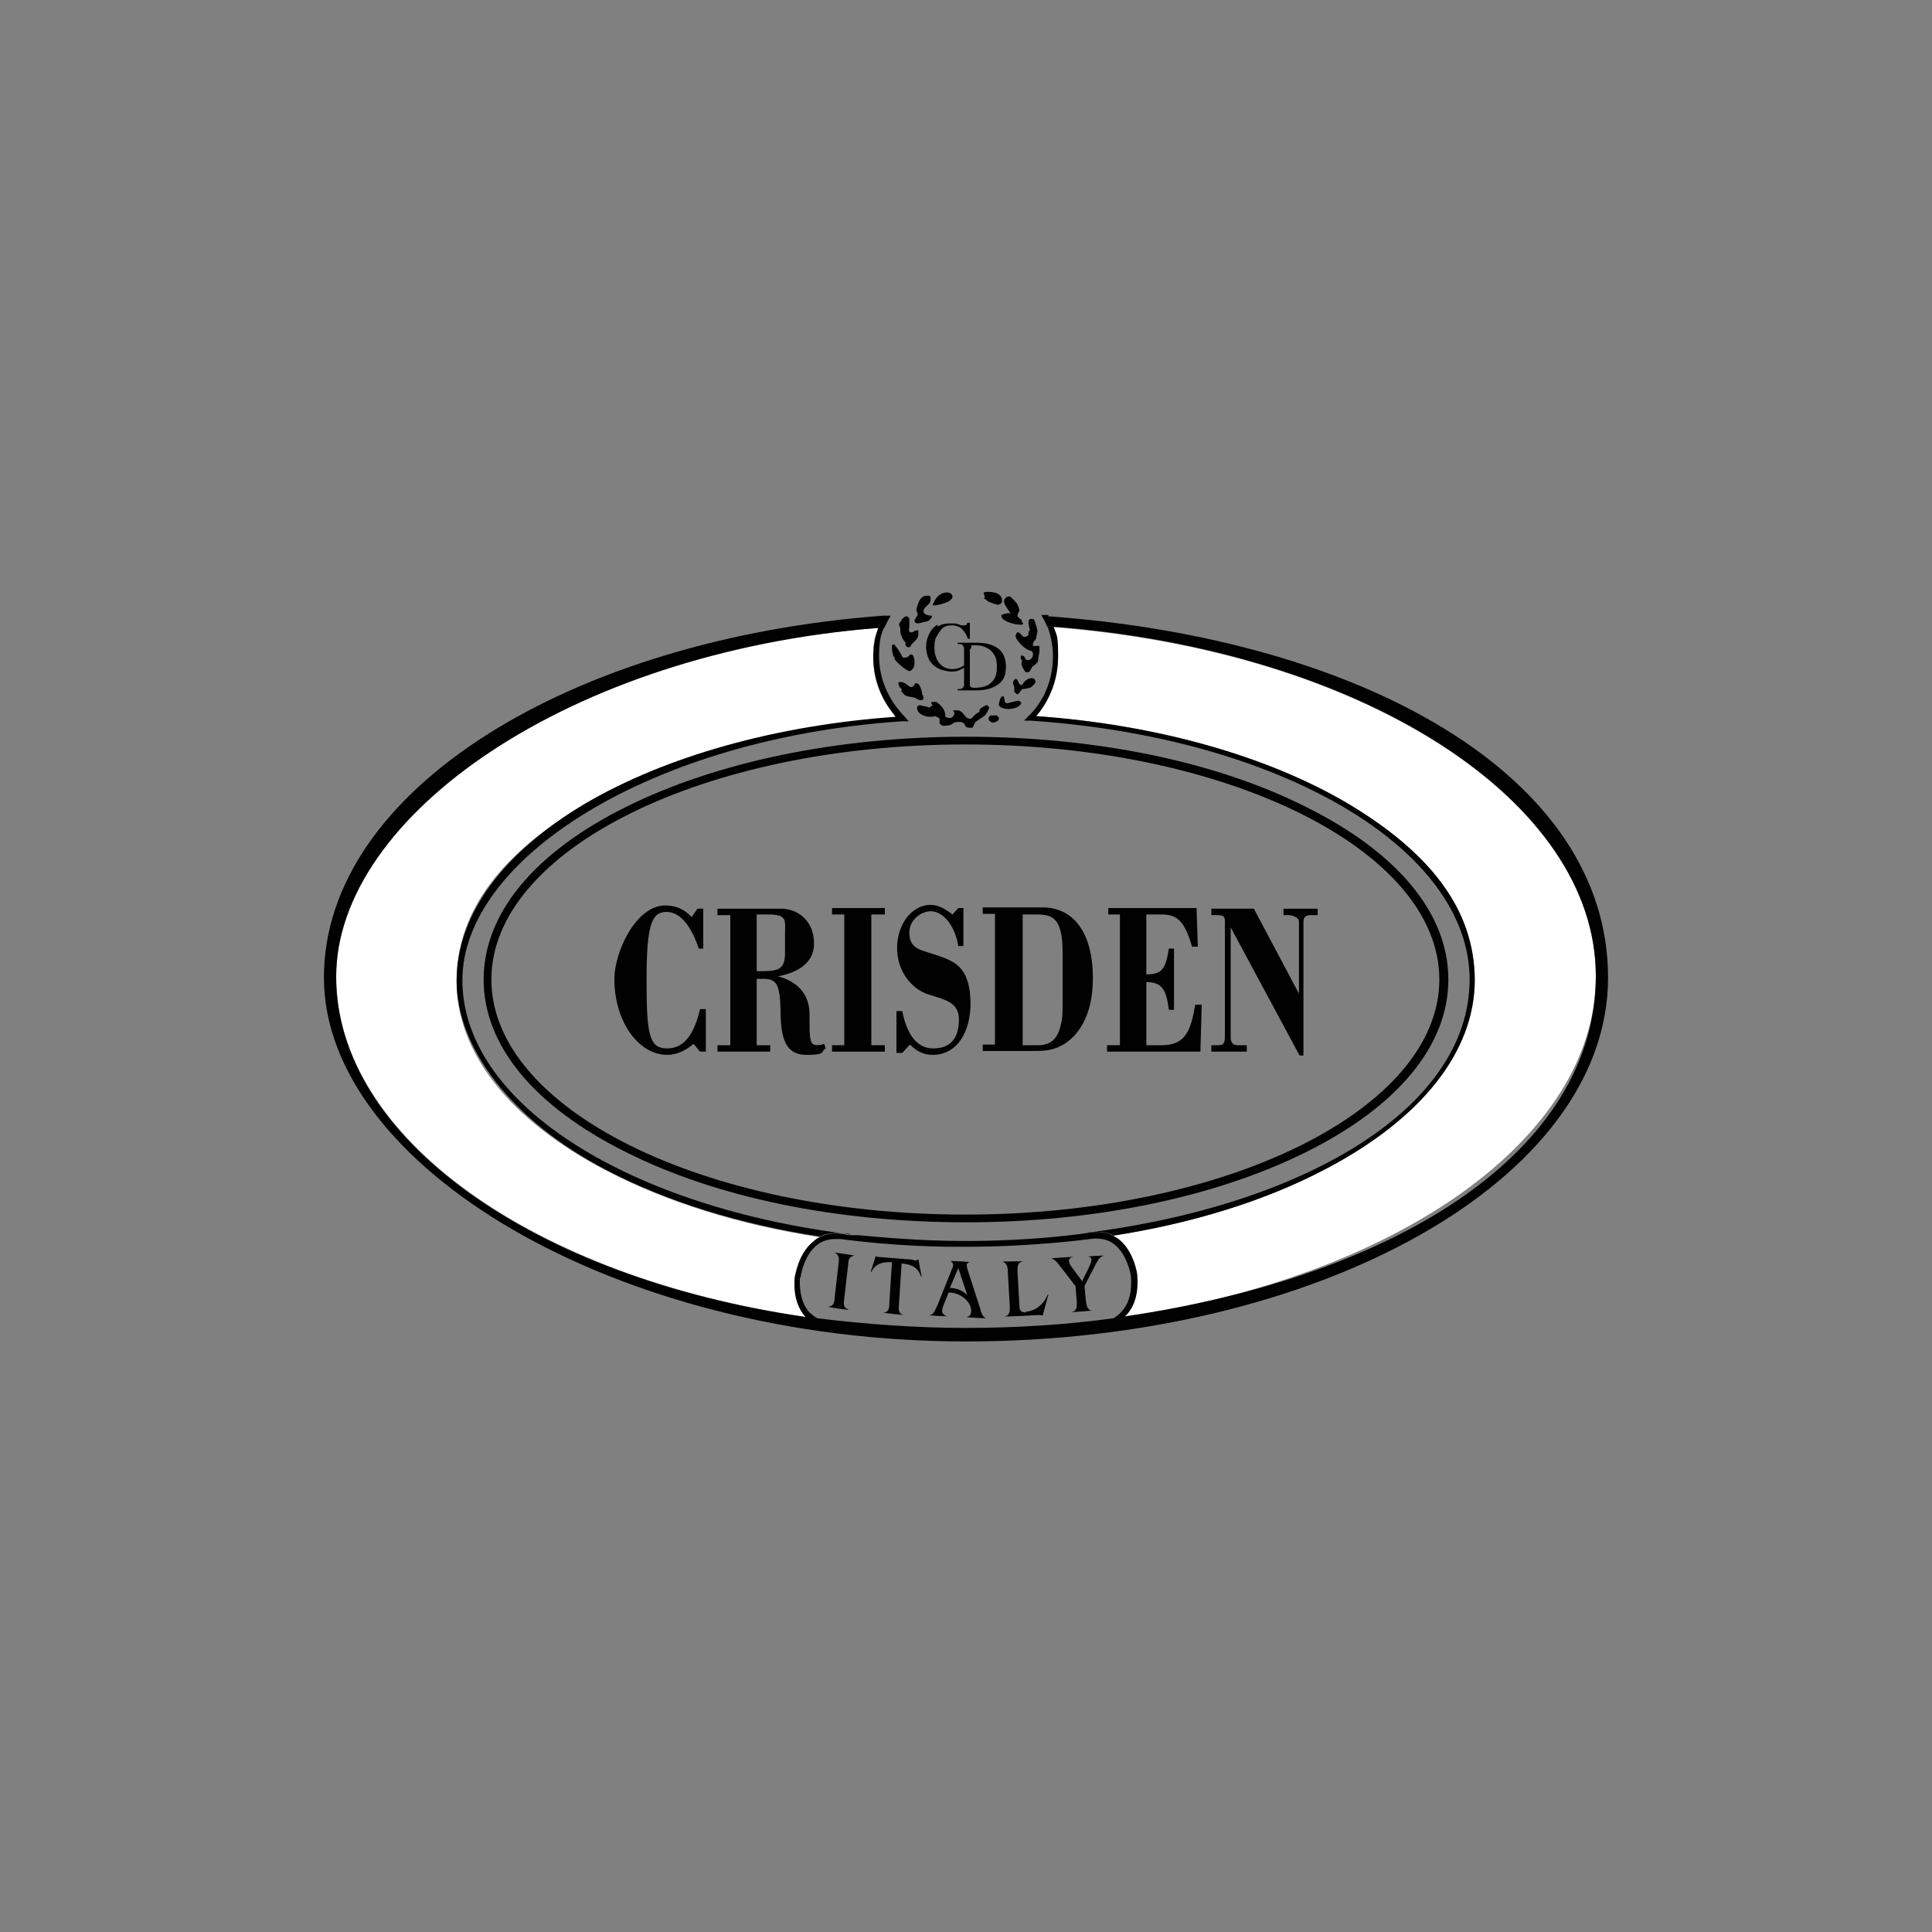 <?xml version="1.0" encoding="UTF-8"?>
<svg id="Livello_1" data-name="Livello 1" xmlns="http://www.w3.org/2000/svg" version="1.1" viewBox="0 0 300 300">
  <rect x="0" y="0" width="300" height="300" fill="#808080" stroke="none"/>
  <defs>
    <style>
      .cls-1 {
        fill: #010101;
      }

      .cls-1, .cls-2 {
        stroke-width: 0px;
      }

      .cls-2 {
        fill: #fff;
        isolation: isolate;
      }
    </style>
  </defs>
  <path class="cls-2" d="M52.2,151.6c0,25,30.7,46.7,72.9,52.9t0,0c-1.3-1.5-1.9-3.5-1.7-6.1,0-.2.5-3.8,3-5.7.2-.2.5-.4.8-.6-12.3-1.9-23.6-5.4-33-10.3-15-7.8-23.3-18.3-23.3-29.4s7.1-20,20.1-27.6c12.5-7.4,29.6-12.1,48.1-13.4-.2-.3-.4-.5-.6-.8-1.9-2.4-2.9-5.4-2.9-8.5s.3-3.2.8-4.6c-48.1,3.7-84.2,27-84.2,54.2h0Z"/>
  <path class="cls-2" d="M247.8,151.6c0-27.2-36.1-50.5-84.2-54.2.5,1.5.7,3,.7,4.5,0,3.5-1.2,6.7-3.4,9.3,18.5,1.3,35.6,6.1,48.1,13.4,12.9,7.6,20,17.4,20,27.6s-8.3,21.6-23.3,29.4c-9.4,4.9-20.7,8.4-33,10.3-.3-.1-.6-.2-.9-.3h0c.3,0,.6.2.8.3.4.2.7.4,1,.6,2.4,1.9,2.9,5.4,2.9,5.6.2,2.6-.3,4.6-1.6,6.1,0,.1-.2.2-.3.3,42.4-6.2,73.2-27.8,73.2-52.9h0Z"/>
  <path class="cls-1" d="M172.7,191.9c12.3-1.9,23.7-5.4,33-10.3,15-7.8,23.3-18.3,23.3-29.4s-7.1-20-20-27.6c-12.5-7.3-29.6-12.1-48.1-13.4,2.2-2.6,3.4-5.8,3.4-9.3s-.2-3.1-.7-4.6c-.3,0-.6,0-.9,0l-.3-.7c.7,1.7,1.1,3.5,1.1,5.3,0,3.5-1.3,6.9-3.8,9.3l-.7.7h1c38.9,2.6,68.2,19.9,68.2,40.2s-26.6,35.7-61.8,39.6c1.9-.2,3-.4,3-.4,1.3-.1,2.4,0,3.5.5h0Z"/>
  <path class="cls-1" d="M131.1,191.5c.2,0,.6,0,1.1.2-.4,0-.7-.1-1.1-.2Z"/>
  <path class="cls-1" d="M136.4,97.4c-.5,1.5-.8,3-.8,4.6,0,3.1,1,6,2.9,8.5.2.3.4.5.6.8-18.5,1.3-35.6,6.1-48.1,13.4-12.9,7.6-20.1,17.4-20.1,27.6s8.3,21.6,23.3,29.4c9.4,4.9,20.7,8.4,33.1,10.3,1-.5,2.1-.6,3.4-.5-33.8-4.5-58.9-20.4-58.9-39.3s29.4-37.6,68.3-40.2h1c0,0-.7-.8-.7-.8-.4-.4-.8-.9-1.2-1.4-1.7-2.3-2.7-5-2.7-7.9s.4-3.7,1.2-5.4v-.3c.1,0-.4,1-.4,1-.3,0-.6,0-.9,0h0Z"/>
  <path class="cls-1" d="M132.7,191.7c.2,0,.4,0,.6,0-.2,0-.4,0-.6,0Z"/>
  <path class="cls-1" d="M103.7,163.8c1.4,0,2.8-.7,4-1.7l1,1.2h.9v-6.6h-.9c-.8,3.4-2.2,6.1-5.1,6.1s-3.2-2.4-3.2-10.8.8-10.4,3.1-10.4,4,2.6,5,5.7h.7v-6.2h-.9l-.9,1.3c-1.2-1.3-2.6-1.8-4.1-1.8-4.6,0-7.9,7.3-7.9,11.4,0,6.7,3.8,11.8,8.2,11.8h0Z"/>
  <path class="cls-1" d="M113.4,162.3h-2v1h8.2v-1h-2.1v-10.3h1.1c2,0,2.5.9,2.6,4.8,0,5.1,1.1,7,4.1,7s2.1-.5,2.9-1l-.2-.7c-1.3.4-1.7.1-1.9-.1-.4-.5-.4-1.7-.4-4.5s-1.5-5-4.9-5.9h0c2.1-.4,5.6-1.5,5.6-5.1s-2.6-5.4-5.1-5.4h-9.9v1h2v20.3ZM117.6,142h1.8c2.9,0,2.5,1.1,2.5,2.7v3.2c0,2.3-.7,2.9-3.3,2.9h-1.1v-8.9Z"/>
  <path class="cls-1" d="M137.4,162.3h-2.1v-20.3h2.1v-1h-8.2v1h1.9v20.3h-1.9v1h8.2v-1Z"/>
  <path class="cls-1" d="M141.3,162.2c1.1,1.1,2.2,1.6,3.5,1.6,4.1,0,5.9-4,5.9-7.9s-1.2-5.6-2.7-6.5c-1.1-.7-3.3-1.3-4.5-1.7-1.2-.4-2.3-.9-2.3-2.9s1.9-3.3,3.3-3.3c2.2,0,3.9,2.7,4.3,5.4h.8v-5.9h-.8l-.9,1c-1-.8-2.2-1.5-3.4-1.5-2.8,0-5.2,2.9-5.2,6.7s2.4,6.4,4.8,7.2,4.8,1.1,4.8,3.9-1.2,4.5-4,4.5-4.2-2.7-4.8-5.8h-.9v6.5h.9l1.2-1.3Z"/>
  <path class="cls-1" d="M162.5,163.1c3.3-.4,7.2-3.6,7.2-11.2s-3.4-11-7.8-11h-9.3v1h1.9v20.3h-1.9v1h7.4c.8,0,1.7,0,2.5-.1h0ZM158.7,142h2.4c2,0,2.9.6,3.4,2,.2.6.5,1.4.5,4.1v7.8c0,1.2,0,2.3-.3,3.3-.4,1.9-1.4,3.1-3.5,3.1h-2.4v-20.3Z"/>
  <path class="cls-1" d="M186.4,156h-.8c-.7,3.9-1.4,6.3-5.2,6.3h-2.4v-9.8c2.4,0,3.1,1.1,3.5,4.3h.8v-9.5h-.8c-.5,3.1-1,4-3.5,4v-9.3h2.4c2.5,0,3.6,1.2,4.7,5h.9l-.2-6h-13.7v1h1.8v20.3h-2v1h14.5l.2-7.3Z"/>
  <path class="cls-1" d="M193.5,162.3h-1.4c-.6,0-1-.4-1-1.2v-17.1l10.7,19.9h.6v-20.8c0-.7.4-1,1.1-1h1.1v-1h-5.3v1h.7c.6,0,1.7.3,1.7,1v11.2l-7-13.2h-6.6v1h.8c1.5,0,1.3.4,1.3,2v16.5c0,1,0,1.7-.9,1.7h-1.2v1h5.5v-1h0Z"/>
  <path class="cls-1" d="M162.8,95.5h-1.1c0,0,.6,1.1.6,1.1l.3.7c.3,0,.6,0,.9,0,48.1,3.7,84.3,27,84.3,54.2s-30.7,46.7-73.1,52.9c0-.1.2-.2.3-.3,1.3-1.5,1.8-3.5,1.6-6.1,0-.2-.5-3.7-2.9-5.6-.3-.2-.6-.4-1-.6-1-.5-2.2-.6-3.5-.4,0,0-1.1.2-3,.4-3.4.4-9.3.9-16.1.9h-.2c-7.1,0-13.3-.6-16.6-.9-.2,0-.4,0-.6,0-.2,0-.4,0-.6,0-.5,0-.9-.1-1.1-.2-.1,0-.2,0-.2,0h-.1c-1.3-.2-2.4,0-3.4.5-.4.2-.7.4-.9.6-2.5,1.9-2.9,5.6-3,5.7-.2,2.6.4,4.7,1.7,6.1h0c-42.3-6.1-72.9-27.8-72.9-52.8s36.2-50.4,84.2-54.2c.3,0,.6,0,.9,0l.5-1,.5-.9h-1.1c-48.6,3.6-86.9,27.1-86.9,56.2s45.1,56.5,99.7,56.5,99.7-25,99.7-56.5-38.4-52.6-86.9-56.1ZM124.3,198.4s.4-3.4,2.6-5.1c.8-.6,1.7-.9,2.8-.9s.6,0,.9,0c0,0,8.8,1.3,19.4,1.2,10.6,0,19.2-1.2,19.2-1.2,1.5-.2,2.8,0,3.8.8,2.1,1.6,2.6,4.9,2.6,4.9.2,2.3-.2,4.1-1.3,5.4-.4.5-.9.9-1.4,1.2-7.3,1-15,1.5-22.9,1.5s-15.7-.6-23.1-1.5c-.4-.2-.8-.6-1.2-.9-1.1-1.2-1.6-3-1.5-5.4h0Z"/>
  <path class="cls-1" d="M75.1,152.1c0,10.2,7.8,19.7,22.1,26.8,14.1,7.1,32.8,10.9,52.8,10.9s38.7-3.9,52.8-10.9c14.3-7.1,22.1-16.6,22.1-26.8s-7.8-19.7-22.1-26.8c-14.1-7.1-32.8-10.9-52.8-10.9s-38.7,3.9-52.8,10.9c-14.3,7.1-22.1,16.6-22.1,26.8h0ZM223.5,152.1c0,20.1-33,36.5-73.6,36.5s-73.6-16.4-73.6-36.5,33-36.5,73.6-36.5,73.6,16.4,73.6,36.5Z"/>
  <path class="cls-1" d="M145.6,97c-.6.3-1,.8-1.3,1.4s-.5,1.3-.5,2c0,.8.2,1.5.5,2.1.4.6.8,1,1.4,1.3.6.3,1.2.4,2,.5.6,0,1.1-.1,1.6-.4.2,0,.3-.2.4-.2v2.6c0,.2,0,.3-.2.5-.1.2-.4.2-.8.2v.2h3c1.5,0,2.6-.4,3.4-1s1.1-1.5,1.1-2.7-.4-2.2-1.2-2.8c-.8-.6-1.9-.9-3.4-.9h-2.9v.2c.4,0,.7,0,.8.2s.2.3.2.5v2.6c-.2.1-.3.2-.5.3-.4.2-.9.3-1.4.3s-1.1-.2-1.5-.5c-.4-.3-.7-.7-.9-1.2s-.3-1-.3-1.5,0-1.3.3-1.8.5-.9.9-1.3.9-.5,1.5-.5,1.2.2,1.6.6c.4.4.7.9.9,1.5h.3v-2.5h-.4c0,.2-.2.4-.3.4s-.3,0-.5,0c-.2,0-.4-.1-.7-.2s-.6-.1-1-.1c-.9,0-1.5.1-2.1.5h0ZM150.8,100.7c0-.3,0-.4.1-.5,0,0,.3,0,.5,0,.7,0,1.3.1,1.8.4.5.2.9.6,1.2,1.1.3.5.4,1.1.4,1.9,0,1.1-.3,1.9-.9,2.4-.6.6-1.5.8-2.7.8-.1,0-.2,0-.4-.1s-.2-.2-.2-.4v-5.5Z"/>
  <path class="cls-1" d="M153.7,93.5c.4.2,1.1.4,1.2.4.3,0,.7-.2.7-.6,0-1.2-1.3-1.4-2.2-1.4s-.6.3-.6.4.1.1.1.3,0,.2-.1.3c.3.2.6.5.8.6h0Z"/>
  <path class="cls-1" d="M157.2,95.2c0,.2,0,0,0,.1-.7-.2-1.2,0-1.7.2-.2.9,2,1.5,2.9,1.5s.3-.3.3-.4c0-.6-.7-.6-.7-1s.3-.7.3-.8-.2-.8-.4-1.1c-.2-.2-.9-1.1-1.2-1.1s-.8.3-.8.8.7,1.3,1,1.8c0,0,.2,0,.2.2h0Z"/>
  <path class="cls-1" d="M142.5,96.8c.2,0,.9-.2,1.4-.3.2,0,.4-.2.5-.3s.3-.3.3-.4,0-.1,0-.2c0,0-1.3,0-1.3-.7s1.1-1,1.1-1.7,0-.7-.6-.7-1,.4-1.3,1.1c-.1.3-.3.9-.3,1.1s.2.5.2.7-.5.8-.5,1c0,.2.2.4.5.4Z"/>
  <path class="cls-1" d="M139.8,98c0,.4.4,1.5.8,1.7,0,.1,0,.3,0,.4,0,.2.2.4.5.4s.4-.3.4-.4c.9-.9,1.1-1,1.1-1.7s0-.5-.3-.5-.5.3-.7.3c-.7,0-.4-.6-.4-.8v-1.4c-.2-.2-.3-.3-.5-.3s-.6.4-.7.5c0,.2-.4.6-.4.7s.2.6.2.7c0,.1,0,.1,0,.3h0Z"/>
  <path class="cls-1" d="M159.1,98.9c-.5,0-.6-.8-1.2-.7,0,.2-.2.3-.2.5s.1.4.2.6c.4.6,1.3,1.6,2.3,1.8.2.2.2.4.2.5,0,.3-.2.9-.8.9s-.3-.7-.9-.7-.1,0-.2,0c0,.2,0,.2,0,.4s.2.3.2.4-.1.4-.1.5c0,.2.5,1.3.8,1.3s.5-.1.6-.3c.1-.2.2-.6.5-.7.3-.3.7-.5.7-.9s.2-1.1.2-1.3,0-.6,0-.9c-.4,0-.7,0-1,0v-.4c0-.2.4-.5.5-.8,0-.3.2-.9.2-1.1s-.3-1.2-.5-1.7c0-.2-.3-.2-.4-.2-.4,0-.5.2-.5.6s.2,1,.2,1.1-.2.3-.2.4,0,.3,0,.4c-.2.1-.3.3-.5.3h0Z"/>
  <path class="cls-1" d="M138.9,101.9c0,.1,0,.3,0,.4.2.5,1.9,1.9,2.3,1.9s.8-.7.8-1,0-.5,0-.7-.2-.9-.5-.9-.4.5-.9.5-.2,0-.4,0c-.2-.2-.2-.5-.4-.7-.2-.4-.6-.9-.9-1.3h-.4c0,.3,0,.6,0,.8s.2.7.2,1.1Z"/>
  <path class="cls-1" d="M160.8,105.9c0-.4-.3-.6-.6-.6s-.6.1-.8.3c-.4.2-.5.6-.8.8-.6-.2-.4-.9-.9-1-.4.3-.4.5-.4.7s.2.4.2.6c0,.2,0,.5,0,.7.2.2.3.4.5.4.2,0,.6-.7.7-.8.4,0,.8-.1,1.2-.2.2,0,.9-.7.9-.9h0Z"/>
  <path class="cls-1" d="M140.1,107.5c.2.2.3.4.5.5.4.2.9.2,1.3.3.6.2.6.4,1,.4s.5,0,.5-.3-.1-.4-.2-.6c0,0-.2-1.7-.9-1.7h-.2c0,.1-.3.6-.6.6-.4,0-.9-.8-1.6-.8s-.3.4-.3.5c0,.3,0,.2.4.6,0,.1,0,.3,0,.5h0Z"/>
  <path class="cls-1" d="M155.7,108.1c-.4,0-.6,1.2-.6,1.3,0,.5,1,.7,1.5.7s1.8-.2,2-1c-.2-.2-.4-.3-.5-.3-.2,0-1.5.4-1.7.4s-.4-.2-.4-.3,0-.8-.3-.8h0Z"/>
  <path class="cls-1" d="M144.2,109.8c-.2,0-1.2-.3-1.4-.3s-.4.2-.4.4c0,.9,1.1,1.4,2,1.4s.6-.1.8-.1.7.4.7.4c0,.2,0,.5,0,.7.3.4.4.4.7.4,1.6,0,1-.6,2.3-.6s.6.9,1.6.9.4,0,.6-.2c.2-.2.2-.5.3-.6.5-.5,1.3-.8,1.7-1.3.2-.3.5-.9.5-1s-.2-.4-.4-.4-1,.5-1.1.7c0,.2,0,.3,0,.3-.2.2-.6.3-.7.5-.4.3-.4.6-.8.6-.9,0-.9-1.3-2-1.3s-.4.1-.5.2c.3.4-.2,1-.6,1s-.7-.2-.7-.2c0-.4-.1-.9-.3-1.2-.3-.5-.7-.8-1.1-1.1,0,0-.1,0-.3,0h-.5c0,.2.1.4.2.5-.2.2-.5.4-.6.4h0Z"/>
  <path class="cls-1" d="M147.9,92.7c0-.4-.3-.7-.9-.7-1.1,0-1.8.9-2.2,2,0,0,0,0,.3,0s2.8-.4,2.8-1.4Z"/>
  <path class="cls-1" d="M154.2,112.2c.2,0,.9-.2.9-.6s-.2-.3-.3-.5h-1c-.2.2-.3.3-.3.5s.3.6.7.6h0Z"/>
  <path class="cls-1" d="M131.7,203.3c-.8-.2-.7-1-.6-1.7l.6-5.2c0-.7.2-1.4,1-1.4h0c0-.1-3.1-.5-3.1-.5h0c.8.4.7,1.1.6,1.8l-.6,5.2c0,.7-.2,1.4-1,1.4h0c0,.1,3.1.5,3.1.5h0Z"/>
  <path class="cls-1" d="M141.7,195.6l-5-.4c-.2,0-.6,0-.7-.2l-.8,2.5h.1c.6-1.2,1.6-1.6,3.2-1.5l-.4,6.3c0,.8-.1,1.5-.9,1.5h0c0,.1,3.1.4,3.1.4h0c-.8-.2-.8-.9-.7-1.8l.4-6.2c1.6.1,2.6.7,3,2h.1s-.5-2.7-.5-2.7c-.2.3-.5.2-.7.2h0Z"/>
  <path class="cls-1" d="M152.3,203.5l-2.1-6.5c0-.2-.1-.4-.1-.5,0-.3.2-.4.4-.5h0c0-.1-2.9-.2-2.9-.2h0c.2.2.4.3.4.6s-.1.5-.2.7l-2.2,5.5c-.2.4-.4.9-.6,1.2-.2.3-.4.4-.7.4h0c0,.1,2.7.2,2.7.2h0c-.4-.2-.7-.4-.7-.8s.1-.6.2-.9l.8-2c2.1,0,3.6,1.7,3.5,2.9,0,.5-.2.8-.7.9h0c0,.1,3,.2,3,.2h0c-.6-.3-.6-.7-.8-1.1ZM147.5,200l1.3-3.1,1.4,4.2c-.7-.7-1.7-1.1-2.6-1.1h0Z"/>
  <path class="cls-1" d="M159.3,203.8c-.6,0-1-.2-1-.9l-.3-5.5c0-.7,0-1.4.8-1.5h0c0-.1-3.2,0-3.2,0h0c.8.2.9.9.9,1.7l.3,5.3c0,.7,0,1.4-.8,1.5h0c0,.1,5.2-.2,5.2-.2.2,0,.6,0,.7.1l.9-3.3h-.1c-.6,1.5-1.9,2.6-3.5,2.7h0Z"/>
  <path class="cls-1" d="M168,198.9l-1.4-1.9c-.5-.6-1.1-1.6,0-1.8h0c0-.1-3.4.2-3.4.2h0c.6.1,1,.7,1.4,1.2l2.4,3.1.2,2.4c0,.7.1,1.4-.7,1.6h0c0,.1,3.1-.2,3.1-.2h0c-.8,0-.9-.9-1-1.6l-.2-2.2,1.8-3.5c.3-.5.6-1.1,1.2-1.2h0c0-.1-2.5.1-2.5.1h0c.9.1.6.8.1,1.9l-1,2Z"/>
</svg>